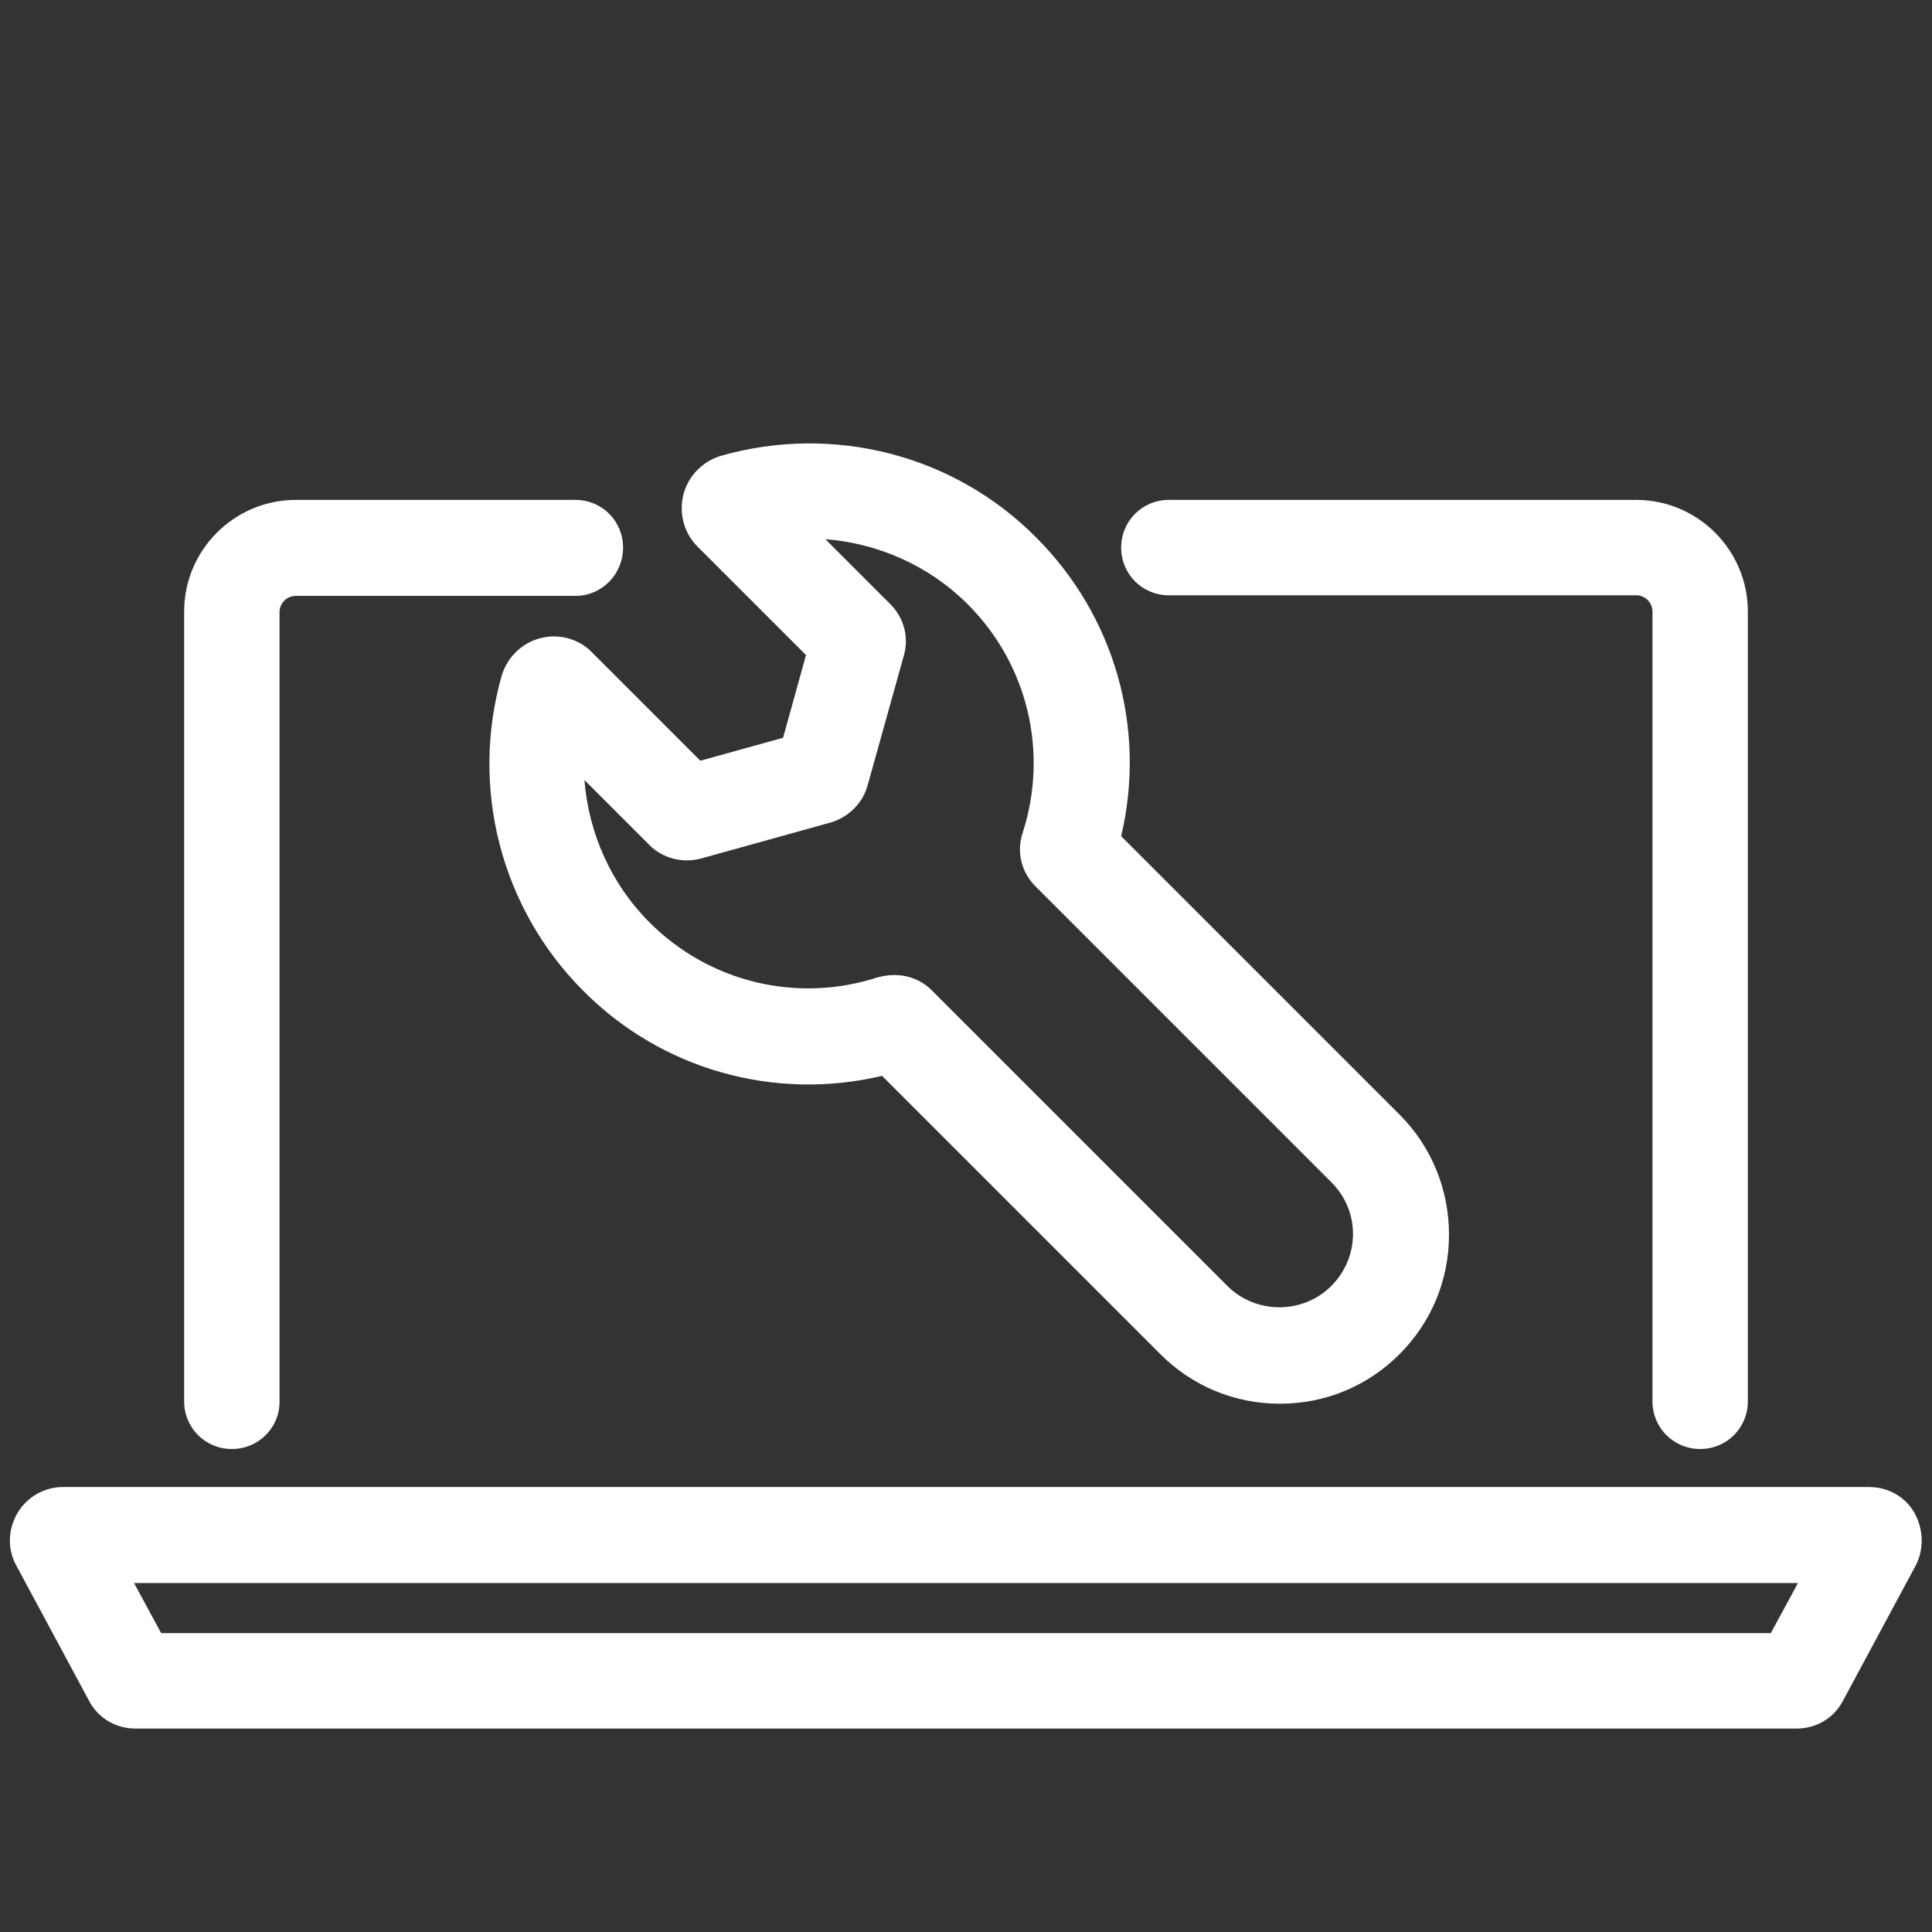 <?xml version="1.0" encoding="UTF-8" standalone="no"?><!DOCTYPE svg PUBLIC "-//W3C//DTD SVG 1.1//EN" "http://www.w3.org/Graphics/SVG/1.1/DTD/svg11.dtd"><svg width="100%" height="100%" viewBox="0 0 32 32" version="1.1" xmlns="http://www.w3.org/2000/svg" xmlns:xlink="http://www.w3.org/1999/xlink" xml:space="preserve" xmlns:serif="http://www.serif.com/" style="fill-rule:evenodd;clip-rule:evenodd;stroke-linejoin:round;stroke-miterlimit:2;"><rect x="0" y="0" width="32" height="32" fill="#333333" stroke="none"/><g><g><g><g><path d="M21.2,23.25c-0.75,0 -1.45,-0.29 -1.98,-0.82l-4.61,-4.61c-1.78,0.42 -3.65,-0.1 -4.95,-1.41c-1.36,-1.36 -1.88,-3.36 -1.35,-5.22c0.09,-0.3 0.33,-0.54 0.64,-0.62c0.31,-0.08 0.64,0.01 0.86,0.24l1.79,1.79l1.37,-0.38l0.38,-1.37l-1.8,-1.8c-0.22,-0.22 -0.31,-0.55 -0.23,-0.86c0.08,-0.31 0.32,-0.55 0.62,-0.64c1.86,-0.53 3.86,-0.02 5.22,1.35c1.31,1.31 1.83,3.17 1.41,4.95l4.61,4.61c0.53,0.53 0.82,1.24 0.82,1.99c0,0.75 -0.29,1.45 -0.82,1.98c-0.53,0.53 -1.23,0.82 -1.98,0.82Zm-6.38,-7.1c0.23,0 0.45,0.09 0.61,0.25l4.9,4.9c0.47,0.47 1.25,0.47 1.72,0c0.23,-0.23 0.36,-0.54 0.36,-0.86c0,-0.33 -0.13,-0.63 -0.36,-0.86l-4.9,-4.9c-0.23,-0.23 -0.32,-0.57 -0.21,-0.89c0.43,-1.34 0.08,-2.79 -0.91,-3.78c-0.64,-0.64 -1.48,-1.01 -2.36,-1.08l1.08,1.08c0.22,0.22 0.31,0.55 0.22,0.85l-0.6,2.15c-0.08,0.29 -0.31,0.52 -0.6,0.61l-2.16,0.6c-0.3,0.08 -0.63,0 -0.85,-0.22l-1.08,-1.08c0.07,0.88 0.44,1.72 1.08,2.36c0.99,0.99 2.44,1.34 3.77,0.91c0.11,-0.03 0.2,-0.04 0.29,-0.04Zm3.46,-2.59l0,0Zm-9.6,-1.64l0,0Zm3.99,-3.99l0,0Z" style="fill:#fff;fill-rule:nonzero;"/></g><g><path d="M28.16,24c-0.44,0 -0.79,-0.35 -0.79,-0.79l0,-13.08c0,-0.15 -0.12,-0.27 -0.27,-0.27l-7.74,0c-0.44,0 -0.79,-0.35 -0.79,-0.79c0,-0.44 0.35,-0.79 0.79,-0.79l7.74,0c1.02,0 1.85,0.83 1.85,1.85l0,13.08c-0,0.44 -0.35,0.79 -0.79,0.79Z" style="fill:#fff;fill-rule:nonzero;"/></g><g><path d="M3.84,24c-0.44,0 -0.79,-0.35 -0.79,-0.79l0,-13.08c0,-1.02 0.83,-1.85 1.85,-1.85l4.63,0c0.44,0 0.79,0.35 0.79,0.79c0,0.44 -0.35,0.8 -0.79,0.8l-4.63,-0c-0.15,-0 -0.27,0.12 -0.27,0.27l0,13.08c-0,0.43 -0.35,0.78 -0.79,0.78Z" style="fill:#fff;fill-rule:nonzero;"/></g><g><path d="M29.76,28.63l-27.52,0c-0.32,0 -0.61,-0.17 -0.76,-0.45l-1.21,-2.25c-0.15,-0.27 -0.14,-0.6 0.02,-0.87c0.16,-0.27 0.45,-0.43 0.75,-0.43l29.92,0c0.31,0 0.6,0.16 0.75,0.43c0.15,0.27 0.16,0.6 0.02,0.87l-1.21,2.25c-0.15,0.28 -0.44,0.45 -0.76,0.45Zm-0.63,-1.2l-0,0Zm-26.46,-0.38l26.66,0l0.45,-0.83l-27.56,0l0.45,0.83Zm-1.01,-1.87l0,0Z" style="fill:#fff;fill-rule:nonzero;"/></g></g></g></g></svg>